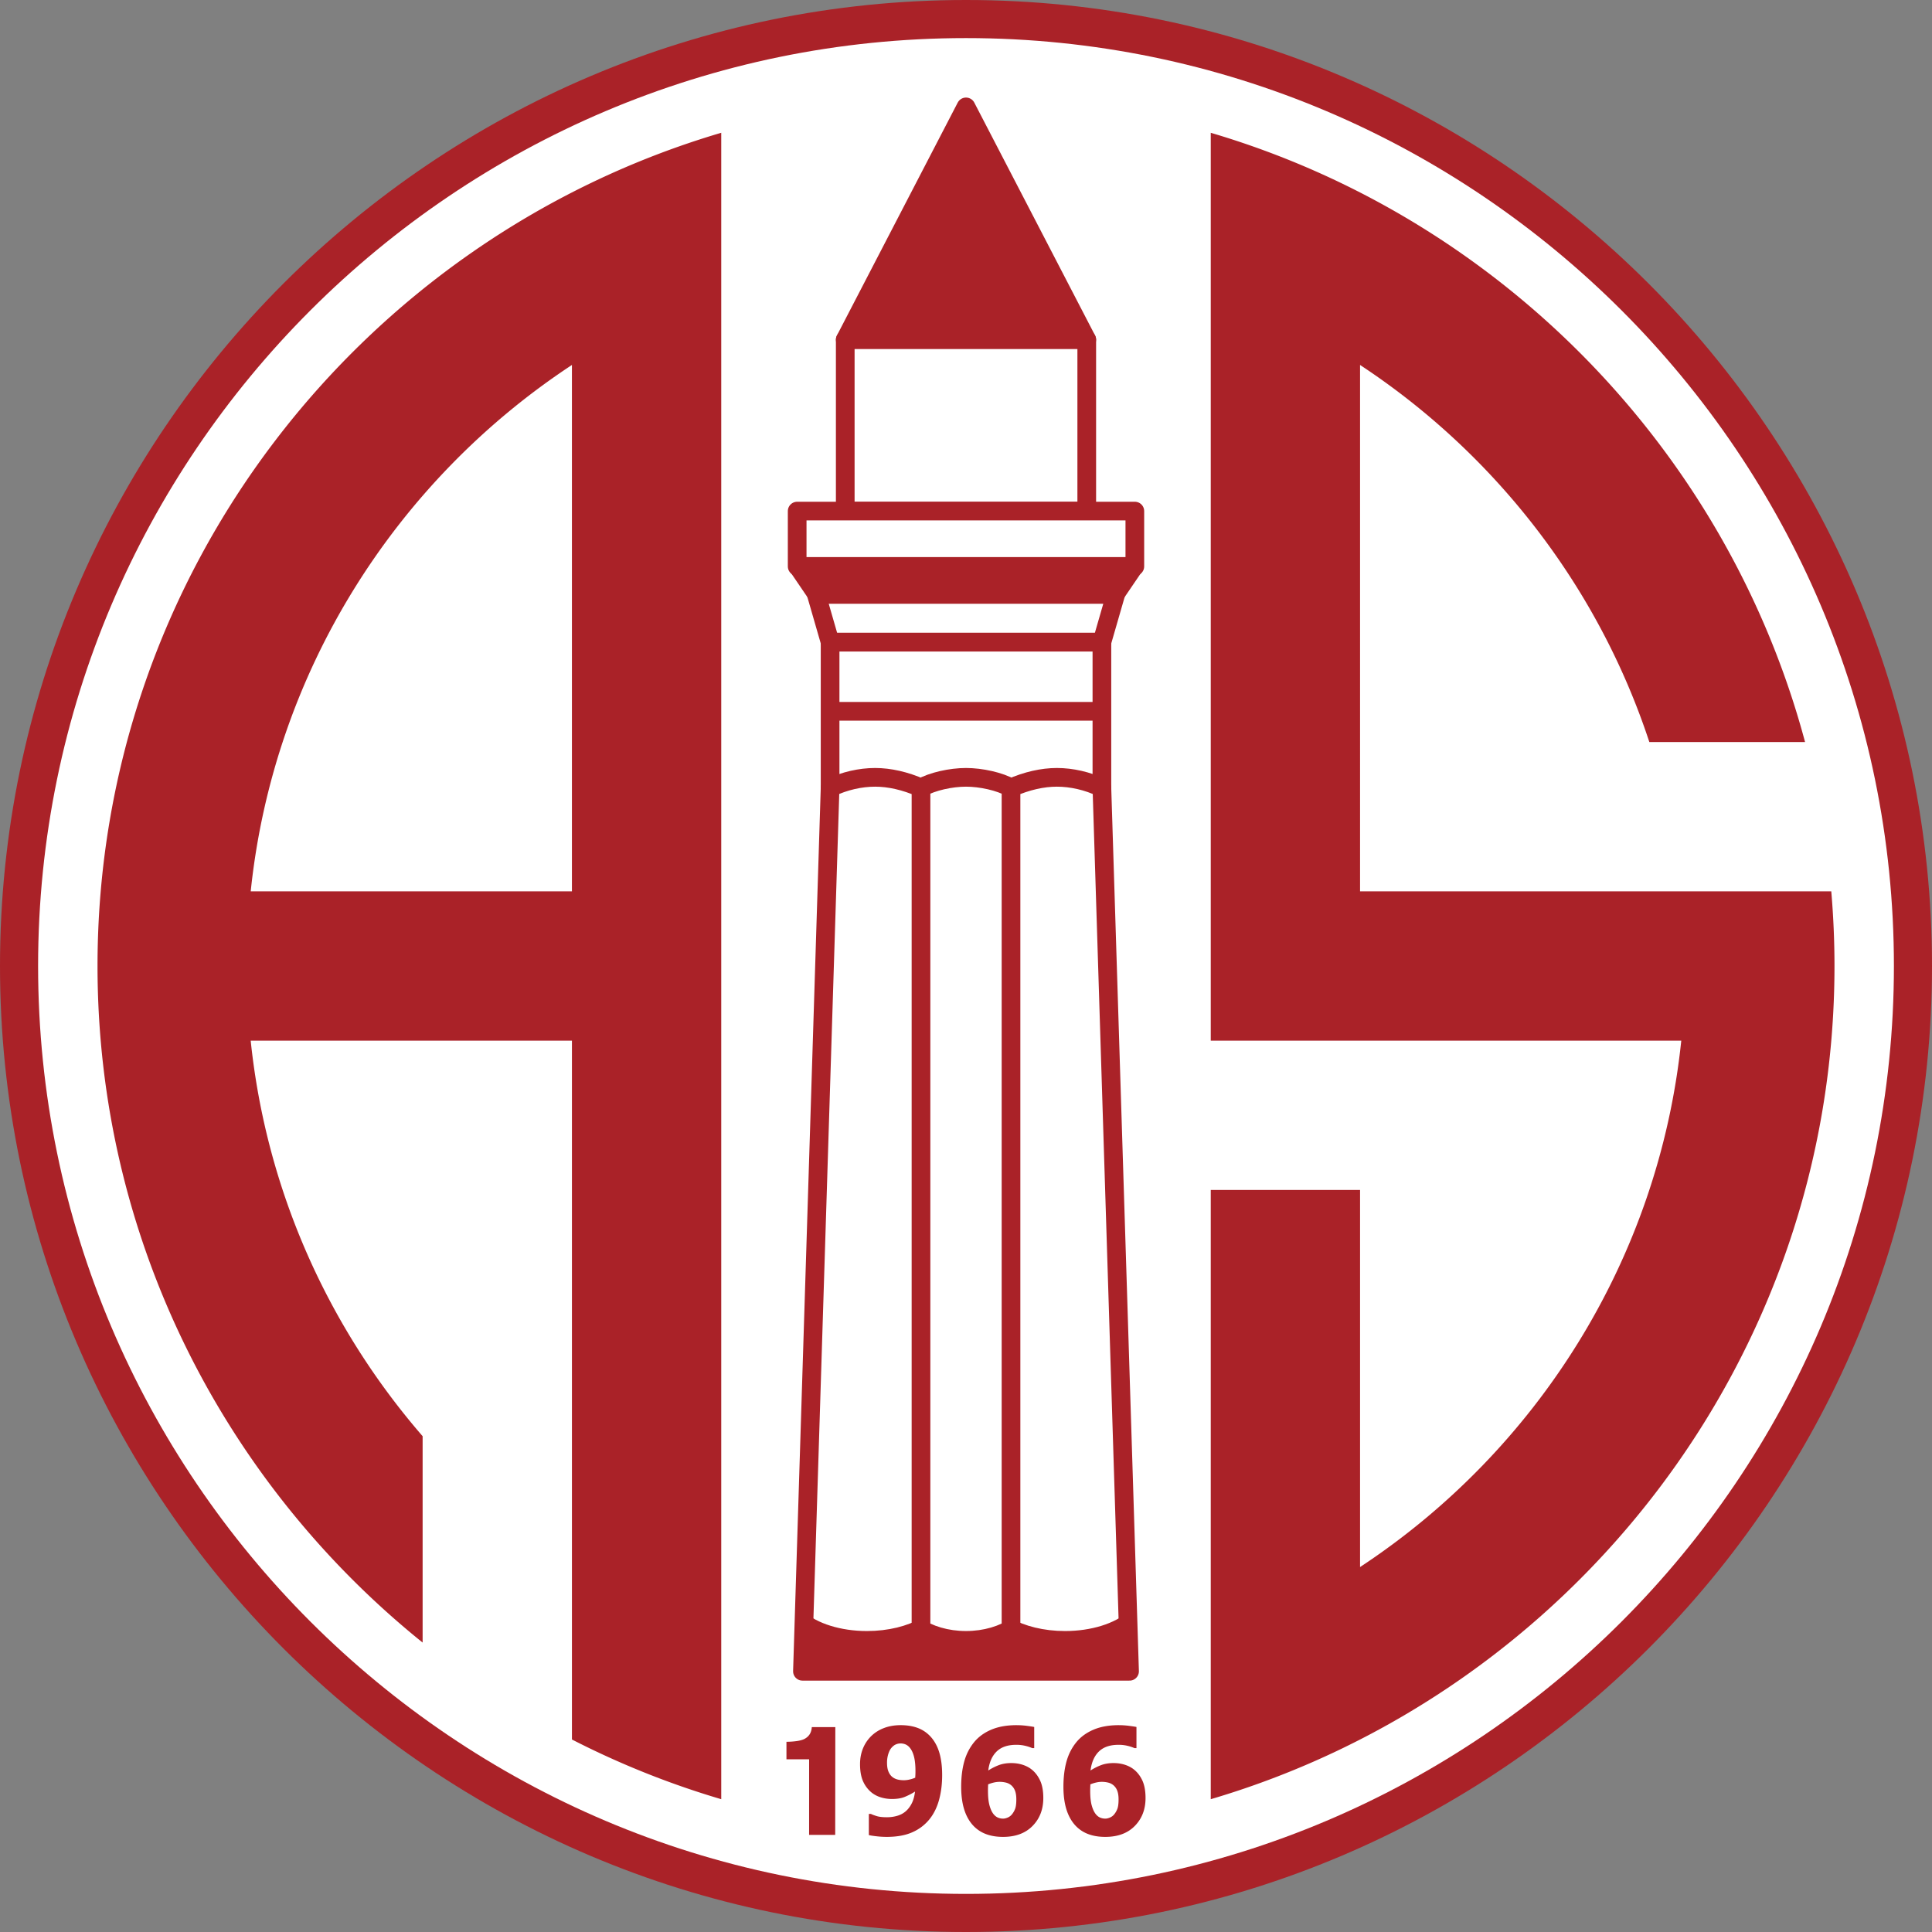 <!--?xml version="1.0" standalone="no"?--><svg xmlns="http://www.w3.org/2000/svg" viewBox="0 0 211.415 211.415"><rect x="0" y="0" width="211.415" height="211.415" fill="#808080" stroke="none"/><title>ANTALY 1 - SVG vector logo - www.oklogos.com</title><path d="M105.708 0c58.222 0 105.707 47.485 105.707 105.707 0 58.222-47.485 105.708-105.707 105.708S0 163.929 0 105.707 47.486 0 105.708 0z" fill="#aa2228"/><path d="M105.708 4.168c55.925 0 101.539 45.614 101.539 101.539s-45.614 101.539-101.539 101.539c-55.926 0-101.539-45.613-101.539-101.539S49.782 4.168 105.708 4.168z" fill="#fff"/><path d="M132.491 196.883c39.374-11.612 68.253-48.126 68.253-91.176 0-2.75-.12-5.475-.351-8.167h-4.201v-.002h-47.364V39.937c14.733 9.701 26.041 24.21 31.657 41.265h17.04c-8.556-31.944-33.408-57.343-65.035-66.671v99.346h51.488c-2.5 24.043-15.9 44.927-35.15 57.602v-41.264H132.49v66.668h.001zm-53.567 0a94.467 94.467 0 0 1-16.338-6.533V113.876H27.433c1.71 16.444 8.521 31.41 18.814 43.283v22.583c-21.668-17.441-35.576-44.164-35.576-74.036 0-43.049 28.879-79.564 68.253-91.177v182.354zM62.585 97.538V39.937c-19.249 12.675-32.65 33.559-35.15 57.602h35.15v-.001z" fill="#aa2228"/><path d="M105.708 11.698L92.494 37.171h26.427l-13.213-25.473z" fill="#aa2228" stroke="#aa2228" stroke-width="2.044" stroke-linecap="round" stroke-linejoin="round" stroke-miterlimit="1"/><path d="M89.329 65.048l-2.086-3.066h36.929l-2.085 3.066H89.329z" fill="#aa2228" stroke="#aa2228" stroke-width="1.947" stroke-linecap="round" stroke-linejoin="round" stroke-miterlimit="1"/><path d="M91.395 200.787h-2.857l.003-8.269H86.06V190.6c.364 0 .724-.024 1.083-.071.357-.048.645-.124.861-.228.252-.127.449-.298.588-.51.139-.214.22-.479.242-.795h2.573l-.012 11.791zm11.703-6.549c0 1.001-.116 1.917-.348 2.75-.231.83-.59 1.546-1.082 2.139a4.945 4.945 0 0 1-1.882 1.395c-.75.324-1.67.485-2.76.485-.37 0-.754-.023-1.154-.071-.398-.047-.665-.089-.796-.127v-2.315h.229c.147.075.358.153.629.237s.645.127 1.124.127c.384 0 .756-.05 1.114-.154.357-.103.666-.264.924-.485.27-.231.492-.521.671-.87.178-.347.299-.782.363-1.302a7.069 7.069 0 0 1-1.174.603c-.36.139-.809.21-1.346.21-.404 0-.793-.055-1.165-.162a3.078 3.078 0 0 1-1.015-.501 3.283 3.283 0 0 1-.962-1.221c-.236-.497-.355-1.141-.355-1.931 0-.61.103-1.174.311-1.694.208-.518.506-.968.89-1.353a4.023 4.023 0 0 1 1.397-.894c.552-.216 1.168-.323 1.848-.323.686 0 1.292.097 1.823.289.532.192.985.489 1.367.879.44.45.779 1.025 1.007 1.731.226.707.342 1.558.342 2.558zm-2.921-.442c0-.637-.055-1.163-.162-1.575-.107-.415-.261-.734-.455-.968a1.232 1.232 0 0 0-.46-.361 1.38 1.38 0 0 0-.558-.111c-.172 0-.342.036-.509.107-.166.07-.323.192-.477.366-.137.154-.253.378-.348.671a3.153 3.153 0 0 0-.142.972c0 .378.049.691.146.936.097.244.229.442.4.588.167.143.36.24.577.299.214.059.455.087.717.087.22 0 .449-.03.683-.091a3.55 3.55 0 0 0 .565-.186c0-.056.003-.139.012-.249a9.03 9.03 0 0 0 .011-.485zm13.99 2.961c0 1.237-.393 2.256-1.177 3.053-.785.798-1.86 1.197-3.23 1.197-.684 0-1.295-.098-1.832-.295a3.652 3.652 0 0 1-1.365-.873c-.446-.456-.791-1.037-1.027-1.753-.236-.717-.356-1.573-.356-2.567 0-1.032.112-1.947.332-2.748.22-.801.581-1.51 1.082-2.125.477-.585 1.105-1.041 1.879-1.371.774-.329 1.69-.493 2.748-.493.384 0 .771.024 1.156.075.389.051.653.091.795.124v2.314h-.213a4.103 4.103 0 0 0-.679-.232 4.094 4.094 0 0 0-1.083-.131c-.92 0-1.632.243-2.131.726-.501.485-.808 1.181-.923 2.084a6.149 6.149 0 0 1 1.172-.593c.396-.146.845-.22 1.346-.22.421 0 .818.056 1.189.169.37.113.704.275.991.494.406.309.727.72.966 1.225.239.505.36 1.152.36 1.94zm-3.427 1.78c.152-.189.268-.397.35-.621.082-.225.124-.562.124-1.015 0-.378-.047-.692-.142-.94a1.45 1.45 0 0 0-.402-.592 1.417 1.417 0 0 0-.592-.303 2.918 2.918 0 0 0-.703-.083c-.206 0-.417.027-.635.079-.22.053-.423.119-.612.198 0 .052-.003.139-.008.26a9.648 9.648 0 0 0-.008.457c0 .673.06 1.217.179 1.627.117.41.269.718.446.932.138.166.294.288.469.362.176.073.362.111.556.111.157 0 .33-.041.514-.12.18-.078.337-.195.464-.352zm14.614-1.78c0 1.237-.393 2.256-1.176 3.053-.785.798-1.86 1.197-3.23 1.197-.684 0-1.295-.098-1.832-.295a3.632 3.632 0 0 1-1.364-.873c-.447-.456-.791-1.037-1.028-1.753-.236-.717-.355-1.573-.355-2.567 0-1.032.111-1.947.332-2.748.22-.801.58-1.51 1.082-2.125.477-.585 1.106-1.041 1.88-1.371.774-.329 1.69-.493 2.748-.493.384 0 .77.024 1.156.075.388.051.653.091.794.124v2.314h-.212a4.103 4.103 0 0 0-.679-.232 4.094 4.094 0 0 0-1.083-.131c-.92 0-1.632.243-2.131.726-.501.485-.808 1.181-.923 2.084a6.127 6.127 0 0 1 1.173-.593c.396-.146.845-.22 1.346-.22.42 0 .817.057 1.188.169.37.113.704.275.991.494.406.309.727.72.966 1.225.237.505.357 1.152.357 1.94zm-3.426 1.78c.152-.189.268-.397.35-.621.082-.225.124-.562.124-1.015 0-.378-.047-.692-.142-.94a1.443 1.443 0 0 0-.403-.592 1.417 1.417 0 0 0-.592-.303 2.92 2.92 0 0 0-.704-.083c-.206 0-.416.027-.634.079a4.04 4.04 0 0 0-.613.198c0 .052-.002.139-.008.26a9.648 9.648 0 0 0-.008.457c0 .673.06 1.217.178 1.627.118.41.27.718.447.932.137.166.294.288.469.362.176.073.361.111.556.111.157 0 .33-.041.513-.12.184-.077.341-.195.467-.352z" fill="#aa2228"/><path d="M118.921 55.94V37.171H92.494V55.94h26.427z" fill="#fff" stroke="#aa2228" stroke-width="2.044" stroke-linecap="round" stroke-linejoin="round" stroke-miterlimit="1"/><path d="M124.183 61.981v-6.054h-36.95v6.054h36.95zM120.579 70.271l1.508-5.223H89.329l1.508 5.223h29.742z" fill="#fff" stroke="#aa2228" stroke-width="2.044" stroke-linecap="round" stroke-linejoin="round" stroke-miterlimit="1"/><path d="M120.579 77.838v-7.567H90.836v7.567h29.743zM120.579 86.199v-8.361H90.836v8.361h29.743z" fill="#fff" stroke="#aa2228" stroke-width="2.044" stroke-linecap="round" stroke-linejoin="round" stroke-miterlimit="1"/><path d="M110.633 182.885V86.21c-1.258-.704-3.277-1.148-4.925-1.148s-3.668.444-4.925 1.148v96.675h9.85zM120.579 86.21c-1.58-.763-3.325-1.148-4.931-1.148-1.558 0-3.28.385-5.015 1.148v96.675h12.973l-3.027-96.675zM90.836 86.21c1.581-.763 3.326-1.148 4.931-1.148 1.558 0 3.28.385 5.015 1.148v96.675H87.809l3.027-96.675z" fill="#fff" stroke="#aa2228" stroke-width="2.044" stroke-linecap="round" stroke-linejoin="round" stroke-miterlimit="1"/><path d="M110.633 177.079v5.806h12.973l-.203-6.483c-1.417 1.245-3.964 2.079-6.86 2.079-2.333-.001-4.439-.541-5.91-1.402zm-9.851 5.806v-5.807c1.227.862 2.981 1.402 4.925 1.402s3.699-.541 4.925-1.402v5.807h-9.85zm0-5.806v5.806H87.809l.204-6.483c1.417 1.245 3.964 2.079 6.86 2.079 2.332-.001 4.437-.541 5.909-1.402z" fill="#aa2228"/></svg>